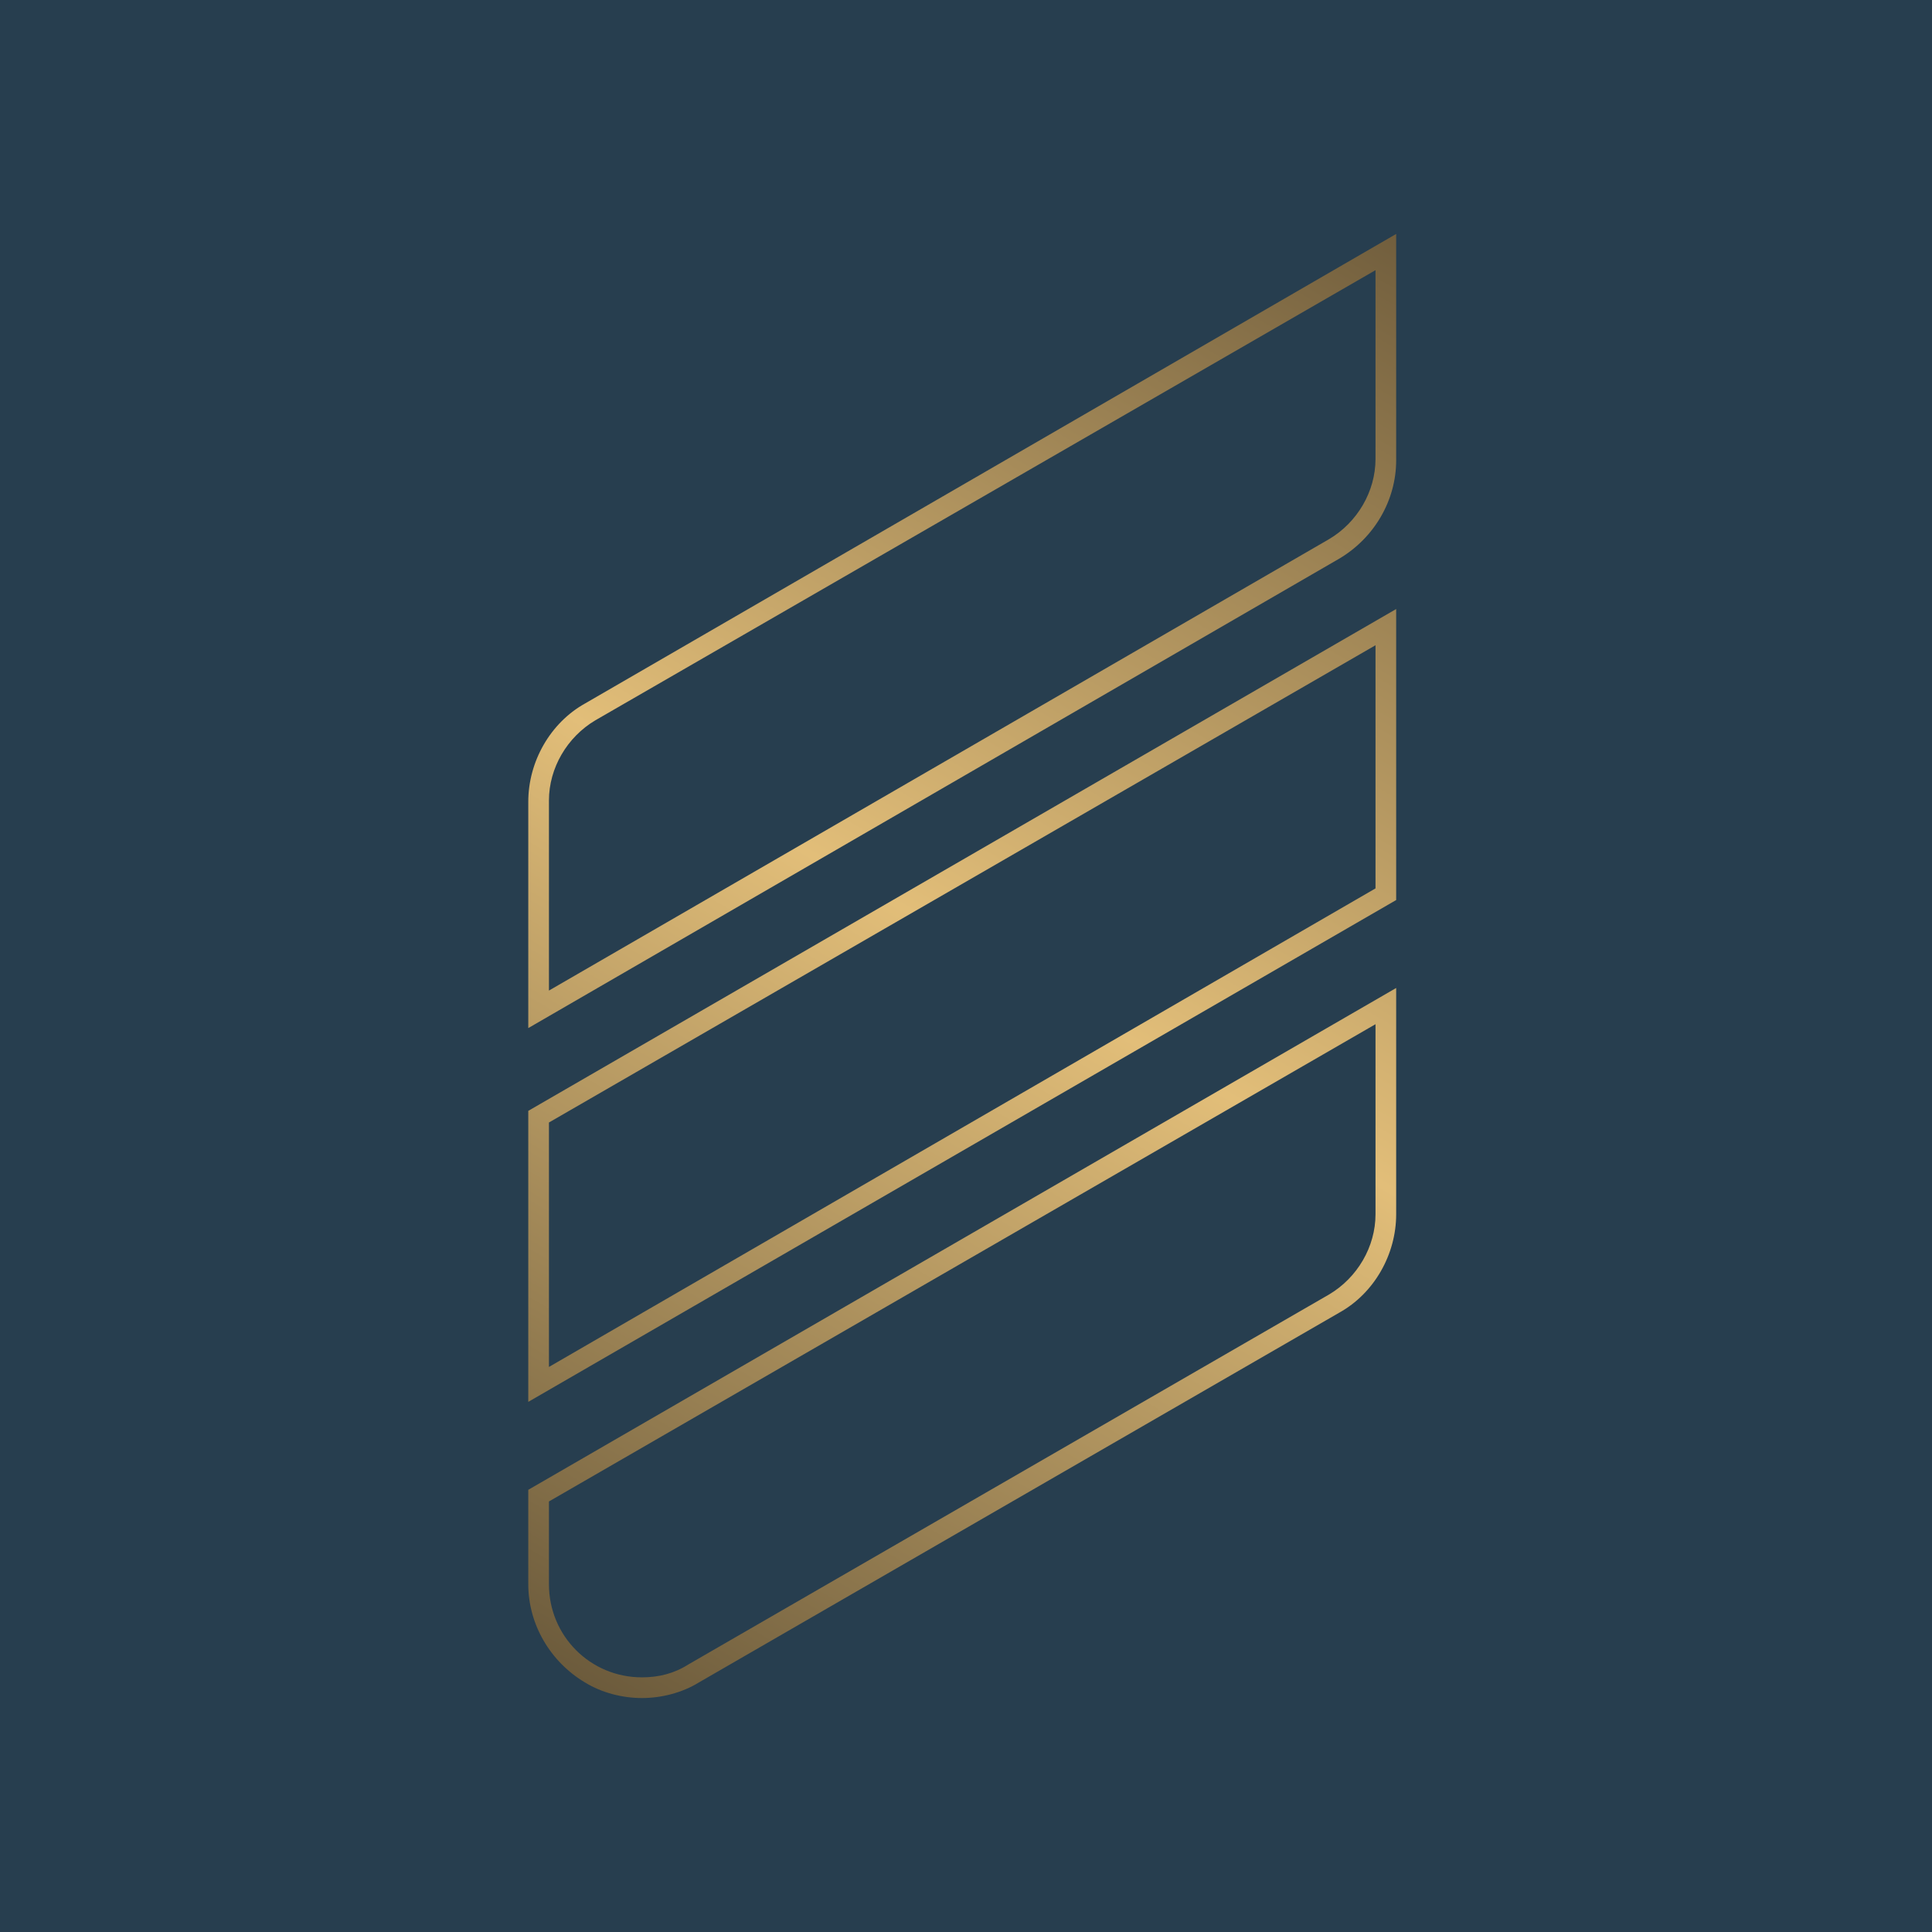 <svg xmlns="http://www.w3.org/2000/svg" fill="none" viewBox="0 0 256 256" height="256" width="256">
<rect fill="#273E4F" height="256" width="256"></rect>
<path fill="url(#paint0_linear_11_18)" d="M70 136.226V106.235C70 100.922 72.909 95.781 77.53 93.21L185 31V60.991C185 66.304 182.091 71.274 177.47 74.016L70 136.226ZM182.262 35.799L78.899 95.438C75.134 97.666 72.738 101.779 72.738 106.064V131.256L176.101 71.445C179.866 69.217 182.262 65.104 182.262 60.82V35.799ZM70 185.754V147.194L185 80.7V119.26L70 185.754ZM72.738 148.737V181.127L182.262 117.717V85.498L72.738 148.737ZM85.059 225C82.493 225 79.754 224.314 77.53 222.943C72.909 220.201 70 215.231 70 209.919V197.408L185 130.913V160.905C185 166.217 182.091 171.359 177.47 173.929L92.589 222.943C90.365 224.314 87.626 225 85.059 225ZM72.738 198.951V209.919C72.738 216.774 78.214 222.258 85.059 222.258C87.284 222.258 89.338 221.744 91.22 220.544L176.101 171.53C179.866 169.302 182.262 165.189 182.262 160.905V135.712L72.738 198.951Z"></path>
<defs>
<linearGradient gradientUnits="userSpaceOnUse" y2="31.835" x2="186.427" y1="222.294" x1="76.301" id="paint0_linear_11_18">
<stop stop-color="#6C5B3C"></stop>
<stop stop-color="#E2BE79" offset="0.5"></stop>
<stop stop-color="#715E3D" offset="1"></stop>
</linearGradient>
</defs>
</svg>
